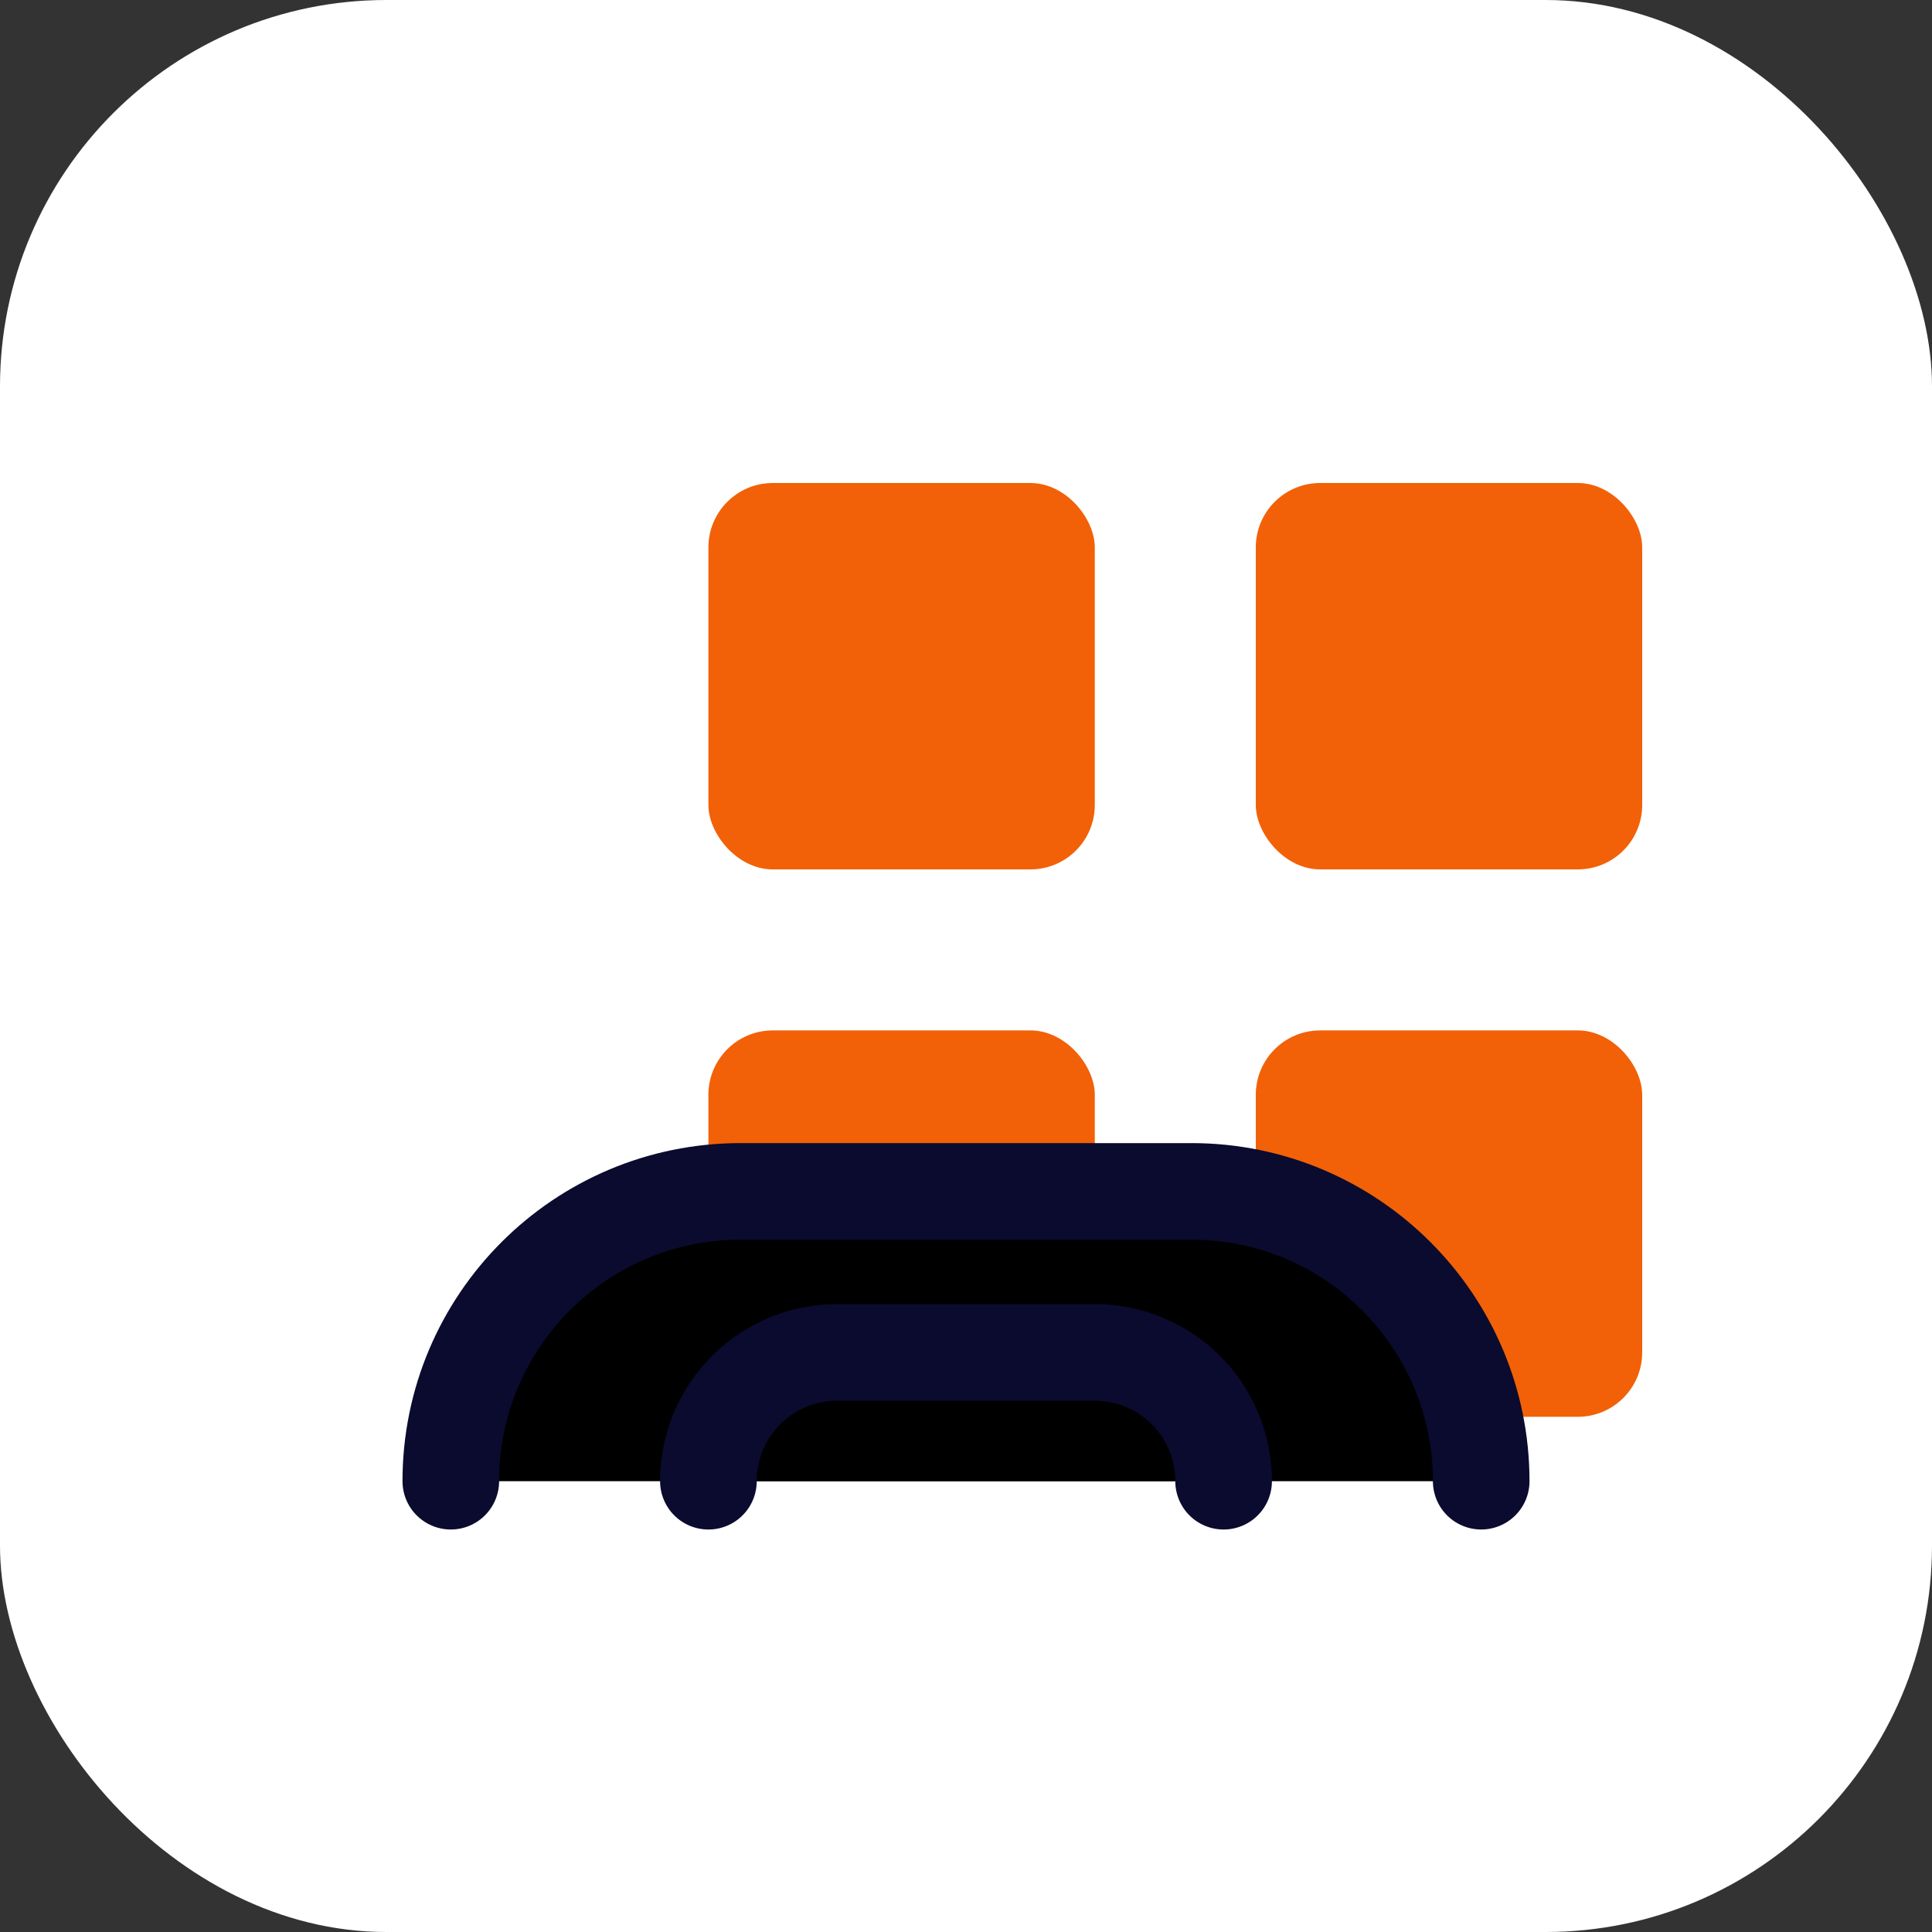 <svg width="120" height="120" viewBox="0 0 120 120" xmlns="http://www.w3.org/2000/svg">
  <rect x="0" y="0" width="120" height="120" fill="#333333" stroke="none"/>
  <rect width="120" height="120" rx="24" fill="#FFFFFF"/>
  <g transform="translate(24 24)">
    <rect x="20" y="6" width="24" height="24" rx="4" fill="#F26107"/>
    <rect x="54" y="6" width="24" height="24" rx="4" fill="#F26107"/>
    <rect x="20" y="40" width="24" height="24" rx="4" fill="#F26107"/>
    <rect x="54" y="40" width="24" height="24" rx="4" fill="#F26107"/>
  </g>
  <path d="M28 92c0-9.941 8.059-18 18-18h28c9.941 0 18 8.059 18 18" stroke="#0A0B2E" stroke-width="6" stroke-linecap="round" stroke-linejoin="round"/>
  <path d="M44 92a8 8 0 0 1 8-8h16a8 8 0 0 1 8 8" stroke="#0A0B2E" stroke-width="6" stroke-linecap="round" stroke-linejoin="round"/>
</svg>
